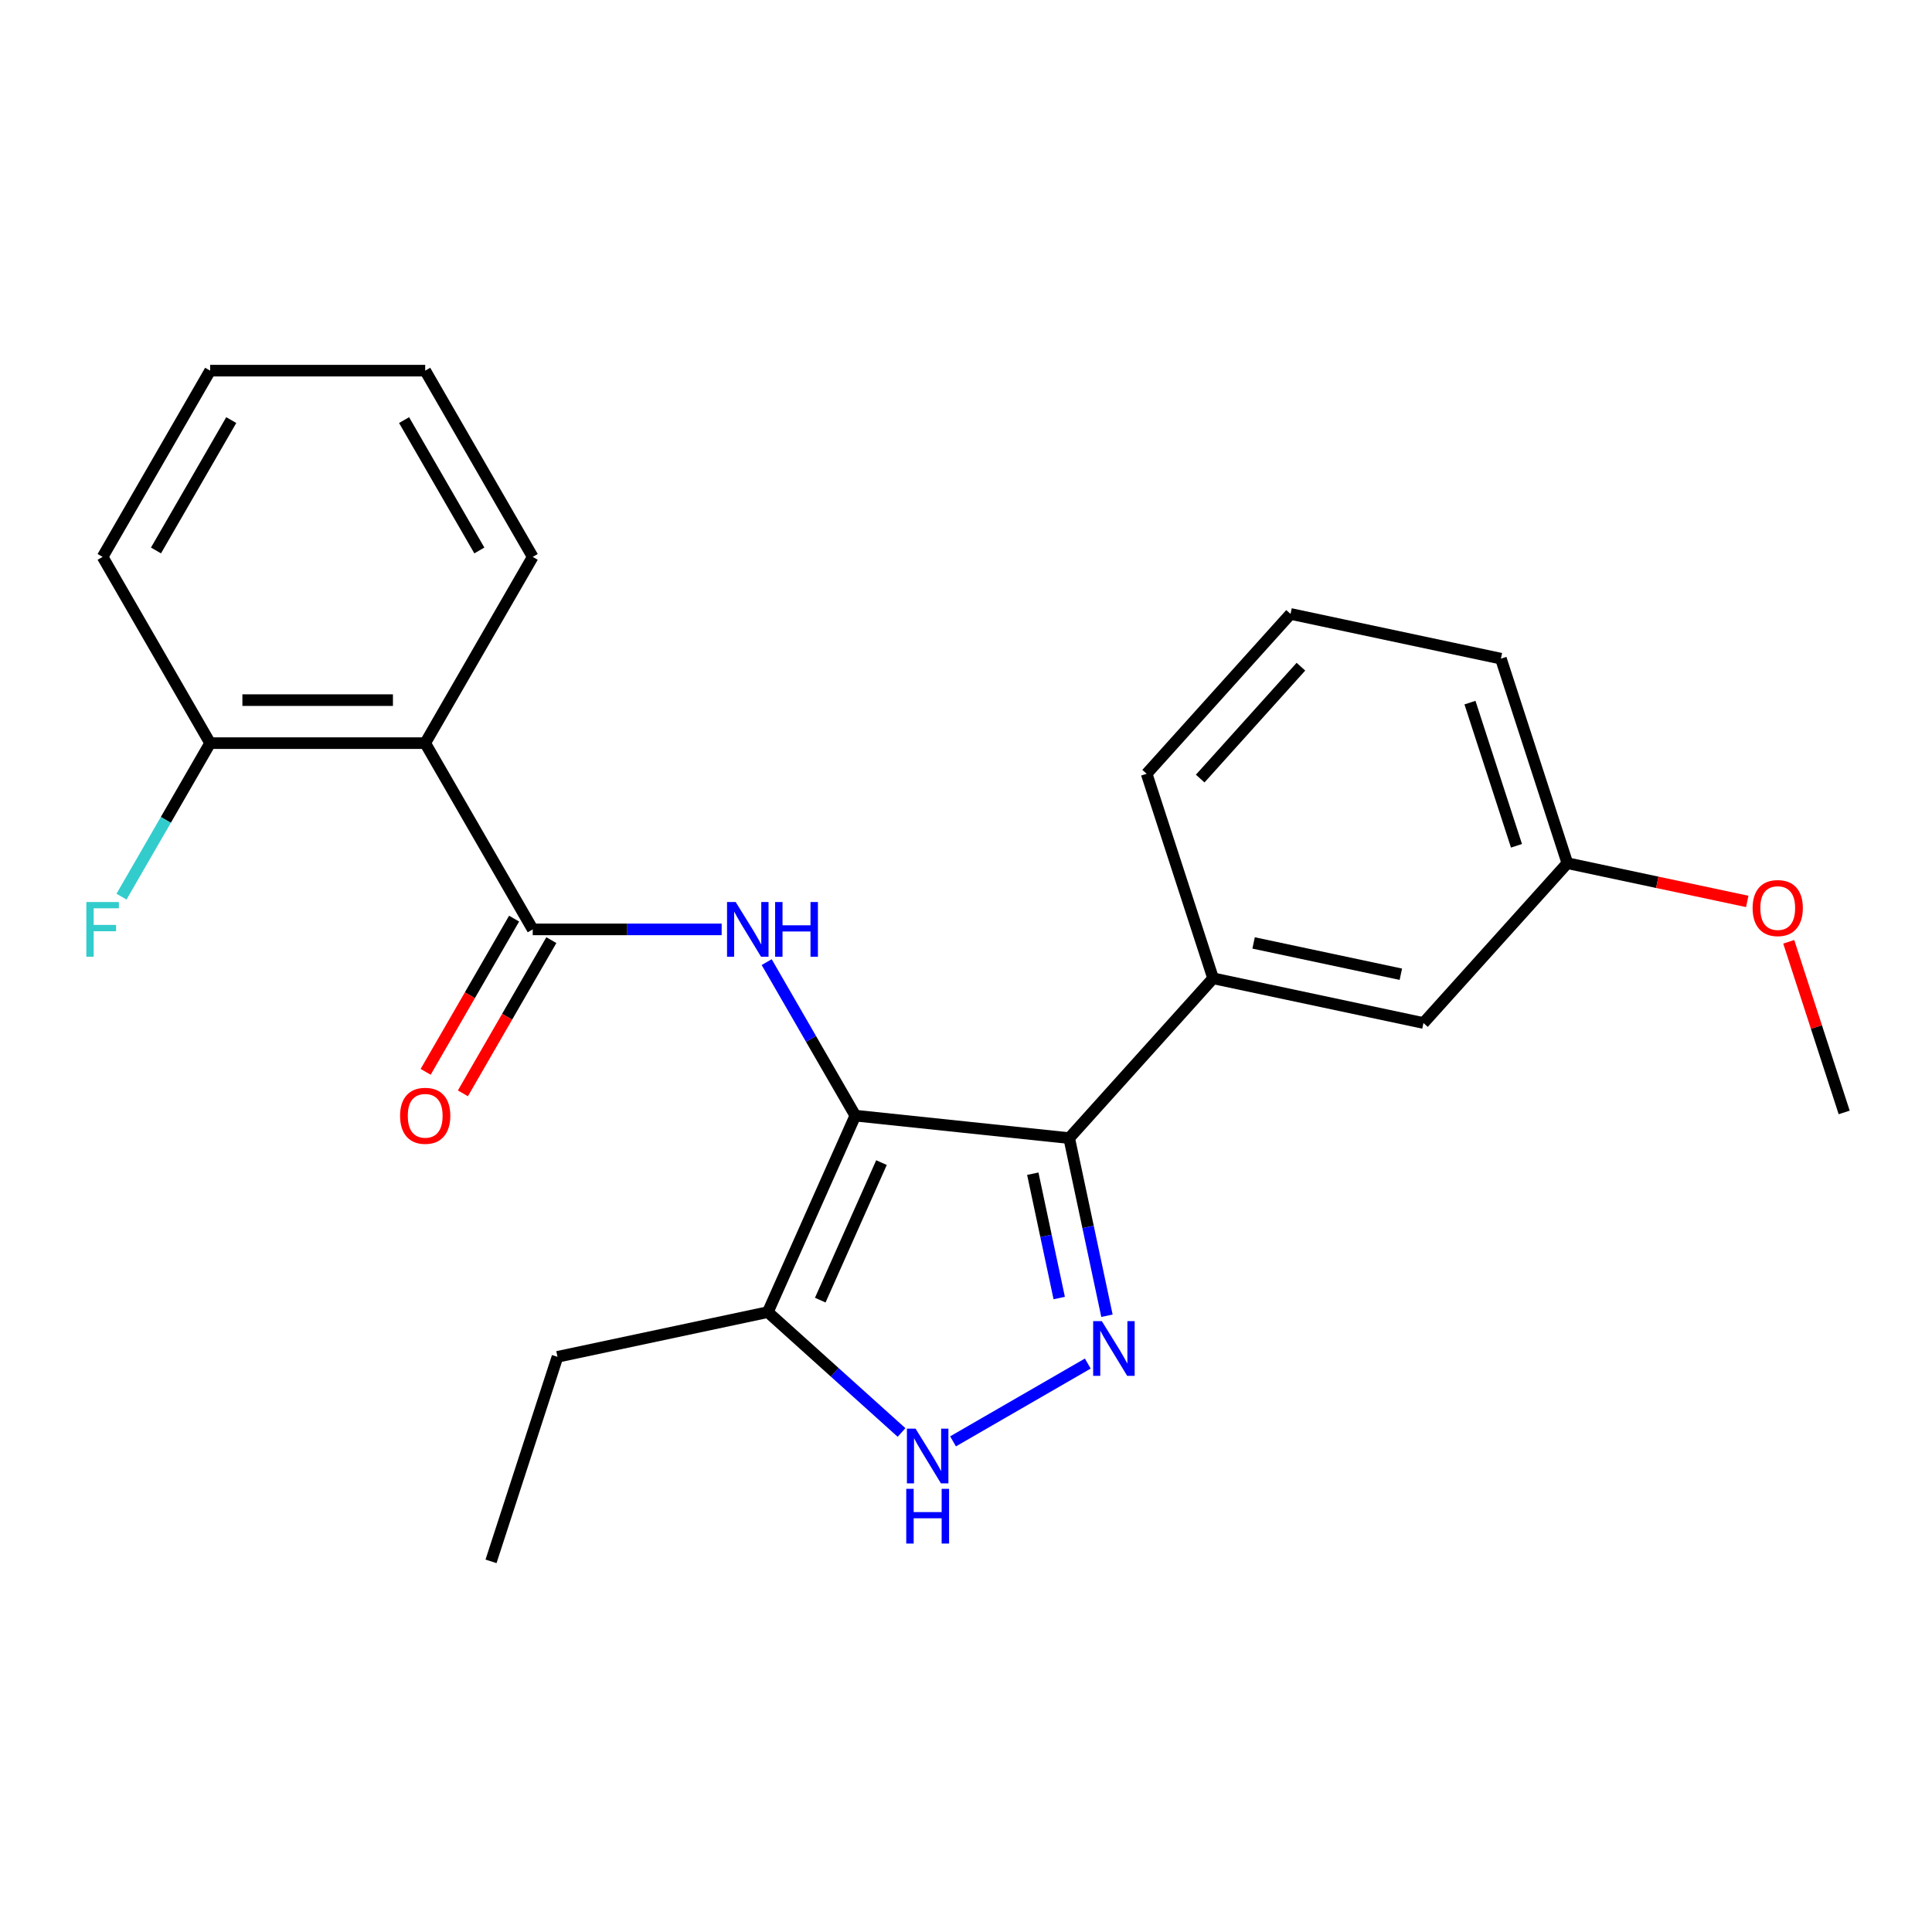 <?xml version='1.0' encoding='iso-8859-1'?>
<svg version='1.1' baseProfile='full'
              xmlns='http://www.w3.org/2000/svg'
                      xmlns:rdkit='http://www.rdkit.org/xml'
                      xmlns:xlink='http://www.w3.org/1999/xlink'
                  xml:space='preserve'
width='1000px' height='1000px' viewBox='0 0 1000 1000'>
<!-- END OF HEADER -->
<rect style='opacity:1.0;fill:#FFFFFF;stroke:none' width='1000' height='1000' x='0' y='0'> </rect>
<path class='bond-0' d='M 442.71,577.452 L 553.415,589.088' style='fill:none;fill-rule:evenodd;stroke:#000000;stroke-width:6px;stroke-linecap:butt;stroke-linejoin:miter;stroke-opacity:1' />
<path class='bond-2' d='M 442.71,577.452 L 419.772,537.723' style='fill:none;fill-rule:evenodd;stroke:#000000;stroke-width:6px;stroke-linecap:butt;stroke-linejoin:miter;stroke-opacity:1' />
<path class='bond-2' d='M 419.772,537.723 L 396.835,497.994' style='fill:none;fill-rule:evenodd;stroke:#0000FF;stroke-width:6px;stroke-linecap:butt;stroke-linejoin:miter;stroke-opacity:1' />
<path class='bond-5' d='M 442.71,577.452 L 397.434,679.143' style='fill:none;fill-rule:evenodd;stroke:#000000;stroke-width:6px;stroke-linecap:butt;stroke-linejoin:miter;stroke-opacity:1' />
<path class='bond-5' d='M 456.257,601.761 L 424.564,672.945' style='fill:none;fill-rule:evenodd;stroke:#000000;stroke-width:6px;stroke-linecap:butt;stroke-linejoin:miter;stroke-opacity:1' />
<path class='bond-1' d='M 553.415,589.088 L 563.186,635.057' style='fill:none;fill-rule:evenodd;stroke:#000000;stroke-width:6px;stroke-linecap:butt;stroke-linejoin:miter;stroke-opacity:1' />
<path class='bond-1' d='M 563.186,635.057 L 572.957,681.027' style='fill:none;fill-rule:evenodd;stroke:#0000FF;stroke-width:6px;stroke-linecap:butt;stroke-linejoin:miter;stroke-opacity:1' />
<path class='bond-1' d='M 534.57,607.507 L 541.41,639.686' style='fill:none;fill-rule:evenodd;stroke:#000000;stroke-width:6px;stroke-linecap:butt;stroke-linejoin:miter;stroke-opacity:1' />
<path class='bond-1' d='M 541.41,639.686 L 548.249,671.865' style='fill:none;fill-rule:evenodd;stroke:#0000FF;stroke-width:6px;stroke-linecap:butt;stroke-linejoin:miter;stroke-opacity:1' />
<path class='bond-7' d='M 553.415,589.088 L 627.899,506.365' style='fill:none;fill-rule:evenodd;stroke:#000000;stroke-width:6px;stroke-linecap:butt;stroke-linejoin:miter;stroke-opacity:1' />
<path class='bond-24' d='M 563.036,705.777 L 493.29,746.045' style='fill:none;fill-rule:evenodd;stroke:#0000FF;stroke-width:6px;stroke-linecap:butt;stroke-linejoin:miter;stroke-opacity:1' />
<path class='bond-3' d='M 373.53,481.051 L 324.634,481.051' style='fill:none;fill-rule:evenodd;stroke:#0000FF;stroke-width:6px;stroke-linecap:butt;stroke-linejoin:miter;stroke-opacity:1' />
<path class='bond-3' d='M 324.634,481.051 L 275.738,481.051' style='fill:none;fill-rule:evenodd;stroke:#000000;stroke-width:6px;stroke-linecap:butt;stroke-linejoin:miter;stroke-opacity:1' />
<path class='bond-6' d='M 275.738,481.051 L 220.081,384.649' style='fill:none;fill-rule:evenodd;stroke:#000000;stroke-width:6px;stroke-linecap:butt;stroke-linejoin:miter;stroke-opacity:1' />
<path class='bond-9' d='M 266.098,475.485 L 243.206,515.134' style='fill:none;fill-rule:evenodd;stroke:#000000;stroke-width:6px;stroke-linecap:butt;stroke-linejoin:miter;stroke-opacity:1' />
<path class='bond-9' d='M 243.206,515.134 L 220.315,554.783' style='fill:none;fill-rule:evenodd;stroke:#FF0000;stroke-width:6px;stroke-linecap:butt;stroke-linejoin:miter;stroke-opacity:1' />
<path class='bond-9' d='M 285.378,486.616 L 262.487,526.266' style='fill:none;fill-rule:evenodd;stroke:#000000;stroke-width:6px;stroke-linecap:butt;stroke-linejoin:miter;stroke-opacity:1' />
<path class='bond-9' d='M 262.487,526.266 L 239.595,565.915' style='fill:none;fill-rule:evenodd;stroke:#FF0000;stroke-width:6px;stroke-linecap:butt;stroke-linejoin:miter;stroke-opacity:1' />
<path class='bond-4' d='M 466.634,741.451 L 432.034,710.297' style='fill:none;fill-rule:evenodd;stroke:#0000FF;stroke-width:6px;stroke-linecap:butt;stroke-linejoin:miter;stroke-opacity:1' />
<path class='bond-4' d='M 432.034,710.297 L 397.434,679.143' style='fill:none;fill-rule:evenodd;stroke:#000000;stroke-width:6px;stroke-linecap:butt;stroke-linejoin:miter;stroke-opacity:1' />
<path class='bond-14' d='M 397.434,679.143 L 288.552,702.287' style='fill:none;fill-rule:evenodd;stroke:#000000;stroke-width:6px;stroke-linecap:butt;stroke-linejoin:miter;stroke-opacity:1' />
<path class='bond-8' d='M 220.081,384.649 L 108.766,384.649' style='fill:none;fill-rule:evenodd;stroke:#000000;stroke-width:6px;stroke-linecap:butt;stroke-linejoin:miter;stroke-opacity:1' />
<path class='bond-8' d='M 203.383,362.386 L 125.463,362.386' style='fill:none;fill-rule:evenodd;stroke:#000000;stroke-width:6px;stroke-linecap:butt;stroke-linejoin:miter;stroke-opacity:1' />
<path class='bond-13' d='M 220.081,384.649 L 275.738,288.248' style='fill:none;fill-rule:evenodd;stroke:#000000;stroke-width:6px;stroke-linecap:butt;stroke-linejoin:miter;stroke-opacity:1' />
<path class='bond-10' d='M 627.899,506.365 L 736.781,529.508' style='fill:none;fill-rule:evenodd;stroke:#000000;stroke-width:6px;stroke-linecap:butt;stroke-linejoin:miter;stroke-opacity:1' />
<path class='bond-10' d='M 648.86,488.06 L 725.077,504.26' style='fill:none;fill-rule:evenodd;stroke:#000000;stroke-width:6px;stroke-linecap:butt;stroke-linejoin:miter;stroke-opacity:1' />
<path class='bond-15' d='M 627.899,506.365 L 593.501,400.498' style='fill:none;fill-rule:evenodd;stroke:#000000;stroke-width:6px;stroke-linecap:butt;stroke-linejoin:miter;stroke-opacity:1' />
<path class='bond-12' d='M 108.766,384.649 L 85.828,424.379' style='fill:none;fill-rule:evenodd;stroke:#000000;stroke-width:6px;stroke-linecap:butt;stroke-linejoin:miter;stroke-opacity:1' />
<path class='bond-12' d='M 85.828,424.379 L 62.891,464.108' style='fill:none;fill-rule:evenodd;stroke:#33CCCC;stroke-width:6px;stroke-linecap:butt;stroke-linejoin:miter;stroke-opacity:1' />
<path class='bond-18' d='M 108.766,384.649 L 53.109,288.248' style='fill:none;fill-rule:evenodd;stroke:#000000;stroke-width:6px;stroke-linecap:butt;stroke-linejoin:miter;stroke-opacity:1' />
<path class='bond-11' d='M 736.781,529.508 L 811.265,446.785' style='fill:none;fill-rule:evenodd;stroke:#000000;stroke-width:6px;stroke-linecap:butt;stroke-linejoin:miter;stroke-opacity:1' />
<path class='bond-16' d='M 811.265,446.785 L 857.815,456.68' style='fill:none;fill-rule:evenodd;stroke:#000000;stroke-width:6px;stroke-linecap:butt;stroke-linejoin:miter;stroke-opacity:1' />
<path class='bond-16' d='M 857.815,456.68 L 904.364,466.574' style='fill:none;fill-rule:evenodd;stroke:#FF0000;stroke-width:6px;stroke-linecap:butt;stroke-linejoin:miter;stroke-opacity:1' />
<path class='bond-19' d='M 811.265,446.785 L 776.867,340.919' style='fill:none;fill-rule:evenodd;stroke:#000000;stroke-width:6px;stroke-linecap:butt;stroke-linejoin:miter;stroke-opacity:1' />
<path class='bond-19' d='M 784.932,437.785 L 760.853,363.678' style='fill:none;fill-rule:evenodd;stroke:#000000;stroke-width:6px;stroke-linecap:butt;stroke-linejoin:miter;stroke-opacity:1' />
<path class='bond-22' d='M 275.738,288.248 L 220.081,191.847' style='fill:none;fill-rule:evenodd;stroke:#000000;stroke-width:6px;stroke-linecap:butt;stroke-linejoin:miter;stroke-opacity:1' />
<path class='bond-22' d='M 248.109,284.919 L 209.149,217.438' style='fill:none;fill-rule:evenodd;stroke:#000000;stroke-width:6px;stroke-linecap:butt;stroke-linejoin:miter;stroke-opacity:1' />
<path class='bond-21' d='M 288.552,702.287 L 254.154,808.153' style='fill:none;fill-rule:evenodd;stroke:#000000;stroke-width:6px;stroke-linecap:butt;stroke-linejoin:miter;stroke-opacity:1' />
<path class='bond-17' d='M 593.501,400.498 L 667.985,317.775' style='fill:none;fill-rule:evenodd;stroke:#000000;stroke-width:6px;stroke-linecap:butt;stroke-linejoin:miter;stroke-opacity:1' />
<path class='bond-17' d='M 621.218,402.987 L 673.357,345.08' style='fill:none;fill-rule:evenodd;stroke:#000000;stroke-width:6px;stroke-linecap:butt;stroke-linejoin:miter;stroke-opacity:1' />
<path class='bond-20' d='M 925.847,487.472 L 940.196,531.634' style='fill:none;fill-rule:evenodd;stroke:#FF0000;stroke-width:6px;stroke-linecap:butt;stroke-linejoin:miter;stroke-opacity:1' />
<path class='bond-20' d='M 940.196,531.634 L 954.545,575.796' style='fill:none;fill-rule:evenodd;stroke:#000000;stroke-width:6px;stroke-linecap:butt;stroke-linejoin:miter;stroke-opacity:1' />
<path class='bond-25' d='M 667.985,317.775 L 776.867,340.919' style='fill:none;fill-rule:evenodd;stroke:#000000;stroke-width:6px;stroke-linecap:butt;stroke-linejoin:miter;stroke-opacity:1' />
<path class='bond-23' d='M 53.109,288.248 L 108.766,191.847' style='fill:none;fill-rule:evenodd;stroke:#000000;stroke-width:6px;stroke-linecap:butt;stroke-linejoin:miter;stroke-opacity:1' />
<path class='bond-23' d='M 80.737,284.919 L 119.698,217.438' style='fill:none;fill-rule:evenodd;stroke:#000000;stroke-width:6px;stroke-linecap:butt;stroke-linejoin:miter;stroke-opacity:1' />
<path class='bond-26' d='M 220.081,191.847 L 108.766,191.847' style='fill:none;fill-rule:evenodd;stroke:#000000;stroke-width:6px;stroke-linecap:butt;stroke-linejoin:miter;stroke-opacity:1' />
<path  class='atom-2' d='M 570.298 683.81
L 579.578 698.81
Q 580.498 700.29, 581.978 702.97
Q 583.458 705.65, 583.538 705.81
L 583.538 683.81
L 587.298 683.81
L 587.298 712.13
L 583.418 712.13
L 573.458 695.73
Q 572.298 693.81, 571.058 691.61
Q 569.858 689.41, 569.498 688.73
L 569.498 712.13
L 565.818 712.13
L 565.818 683.81
L 570.298 683.81
' fill='#0000FF'/>
<path  class='atom-3' d='M 380.793 466.891
L 390.073 481.891
Q 390.993 483.371, 392.473 486.051
Q 393.953 488.731, 394.033 488.891
L 394.033 466.891
L 397.793 466.891
L 397.793 495.211
L 393.913 495.211
L 383.953 478.811
Q 382.793 476.891, 381.553 474.691
Q 380.353 472.491, 379.993 471.811
L 379.993 495.211
L 376.313 495.211
L 376.313 466.891
L 380.793 466.891
' fill='#0000FF'/>
<path  class='atom-3' d='M 401.193 466.891
L 405.033 466.891
L 405.033 478.931
L 419.513 478.931
L 419.513 466.891
L 423.353 466.891
L 423.353 495.211
L 419.513 495.211
L 419.513 482.131
L 405.033 482.131
L 405.033 495.211
L 401.193 495.211
L 401.193 466.891
' fill='#0000FF'/>
<path  class='atom-5' d='M 473.897 739.467
L 483.177 754.467
Q 484.097 755.947, 485.577 758.627
Q 487.057 761.307, 487.137 761.467
L 487.137 739.467
L 490.897 739.467
L 490.897 767.787
L 487.017 767.787
L 477.057 751.387
Q 475.897 749.467, 474.657 747.267
Q 473.457 745.067, 473.097 744.387
L 473.097 767.787
L 469.417 767.787
L 469.417 739.467
L 473.897 739.467
' fill='#0000FF'/>
<path  class='atom-5' d='M 469.077 770.619
L 472.917 770.619
L 472.917 782.659
L 487.397 782.659
L 487.397 770.619
L 491.237 770.619
L 491.237 798.939
L 487.397 798.939
L 487.397 785.859
L 472.917 785.859
L 472.917 798.939
L 469.077 798.939
L 469.077 770.619
' fill='#0000FF'/>
<path  class='atom-10' d='M 207.081 577.532
Q 207.081 570.732, 210.441 566.932
Q 213.801 563.132, 220.081 563.132
Q 226.361 563.132, 229.721 566.932
Q 233.081 570.732, 233.081 577.532
Q 233.081 584.412, 229.681 588.332
Q 226.281 592.212, 220.081 592.212
Q 213.841 592.212, 210.441 588.332
Q 207.081 584.452, 207.081 577.532
M 220.081 589.012
Q 224.401 589.012, 226.721 586.132
Q 229.081 583.212, 229.081 577.532
Q 229.081 571.972, 226.721 569.172
Q 224.401 566.332, 220.081 566.332
Q 215.761 566.332, 213.401 569.132
Q 211.081 571.932, 211.081 577.532
Q 211.081 583.252, 213.401 586.132
Q 215.761 589.012, 220.081 589.012
' fill='#FF0000'/>
<path  class='atom-13' d='M 44.689 466.891
L 61.529 466.891
L 61.529 470.131
L 48.489 470.131
L 48.489 478.731
L 60.089 478.731
L 60.089 482.011
L 48.489 482.011
L 48.489 495.211
L 44.689 495.211
L 44.689 466.891
' fill='#33CCCC'/>
<path  class='atom-17' d='M 907.147 470.009
Q 907.147 463.209, 910.507 459.409
Q 913.867 455.609, 920.147 455.609
Q 926.427 455.609, 929.787 459.409
Q 933.147 463.209, 933.147 470.009
Q 933.147 476.889, 929.747 480.809
Q 926.347 484.689, 920.147 484.689
Q 913.907 484.689, 910.507 480.809
Q 907.147 476.929, 907.147 470.009
M 920.147 481.489
Q 924.467 481.489, 926.787 478.609
Q 929.147 475.689, 929.147 470.009
Q 929.147 464.449, 926.787 461.649
Q 924.467 458.809, 920.147 458.809
Q 915.827 458.809, 913.467 461.609
Q 911.147 464.409, 911.147 470.009
Q 911.147 475.729, 913.467 478.609
Q 915.827 481.489, 920.147 481.489
' fill='#FF0000'/>
</svg>
